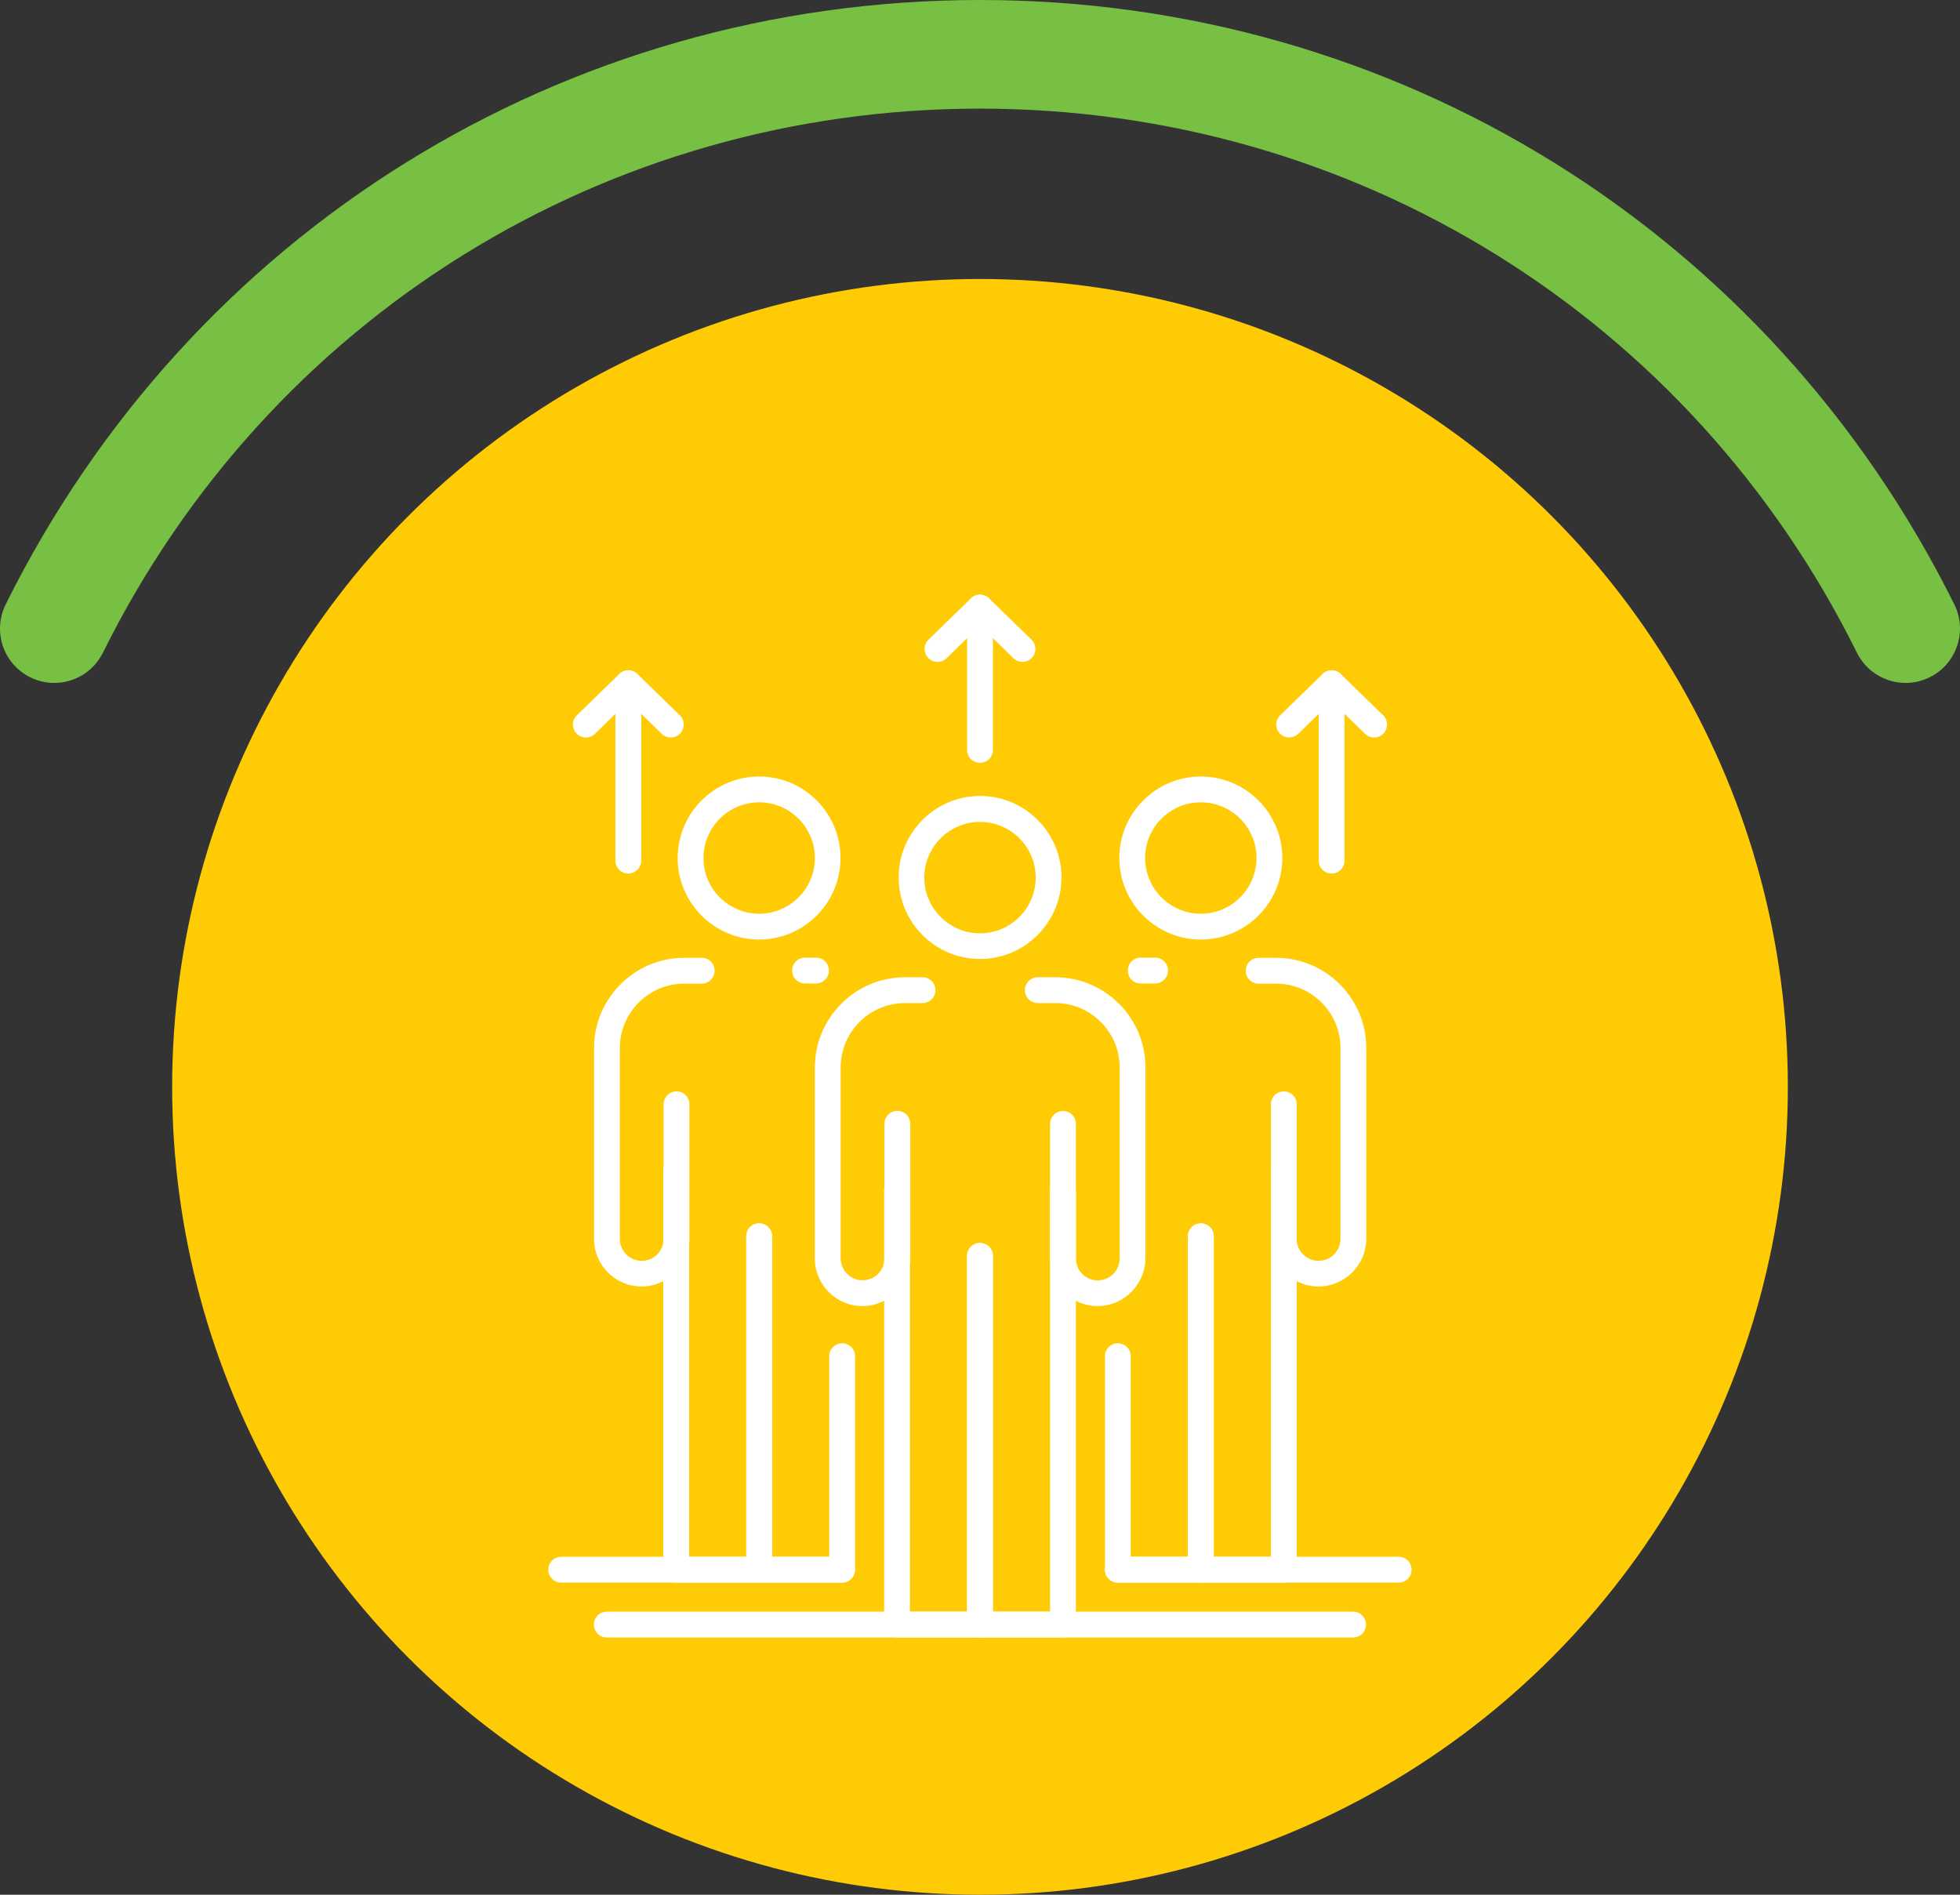 <?xml version="1.0" encoding="utf-8"?>
<!-- Generator: Adobe Illustrator 25.2.1, SVG Export Plug-In . SVG Version: 6.00 Build 0)  -->
<svg version="1.1" id="Layer_1" xmlns="http://www.w3.org/2000/svg" xmlns:xlink="http://www.w3.org/1999/xlink" x="0px" y="0px"
	 viewBox="0 0 120 116" style="enable-background:new 0 0 120 116;" xml:space="preserve">
<rect x="0" y="0" width="120" height="116" fill="#333333" stroke="none"/>
<style type="text/css">
	.st0{fill:#78C043;}
	.st1{fill:#FFCB05;}
	.st2{fill:#FFFFFF;}
</style>
<g>
	<g>
		<path class="st0" d="M3.32,41.81c-0.5,0-1-0.11-1.48-0.35C0.2,40.64-0.47,38.65,0.35,37C11.68,14.18,34.53,0,60,0
			c25.46,0,48.32,14.18,59.65,37c0.82,1.64,0.15,3.64-1.5,4.46c-1.64,0.82-3.64,0.15-4.46-1.5C103.5,19.41,82.92,6.65,60,6.65
			c-22.92,0-43.5,12.76-53.7,33.31C5.72,41.13,4.55,41.81,3.32,41.81z"/>
	</g>
	<circle class="st1" cx="60" cy="66.54" r="49.46"/>
	<g>
		<path class="st2" d="M46.48,96.89H41.4c-0.44,0-0.79-0.35-0.79-0.79V71.65c0-0.44,0.35-0.79,0.79-0.79c0.44,0,0.79,0.35,0.79,0.79
			v23.66h3.5V75.69c0-0.44,0.35-0.79,0.79-0.79c0.44,0,0.79,0.35,0.79,0.79v20.41C47.27,96.54,46.91,96.89,46.48,96.89z"/>
		<path class="st2" d="M39.28,78.76c-1.61,0-2.91-1.31-2.91-2.91V64.16c0-3.04,2.48-5.52,5.52-5.52h1.07c0.44,0,0.79,0.35,0.79,0.79
			s-0.35,0.79-0.79,0.79h-1.07c-2.17,0-3.94,1.77-3.94,3.94v11.69c0,0.74,0.6,1.34,1.34,1.34c0.74,0,1.34-0.6,1.34-1.34v-8.24
			c0-0.44,0.35-0.79,0.79-0.79c0.44,0,0.79,0.35,0.79,0.79v8.24C42.19,77.46,40.88,78.76,39.28,78.76z"/>
		<path class="st2" d="M49.96,60.21h-0.67c-0.44,0-0.79-0.35-0.79-0.79s0.35-0.79,0.79-0.79h0.67c0.44,0,0.79,0.35,0.79,0.79
			S50.39,60.21,49.96,60.21z"/>
		<path class="st2" d="M51.56,96.89h-5.08c-0.44,0-0.79-0.35-0.79-0.79V75.69c0-0.44,0.35-0.79,0.79-0.79
			c0.44,0,0.79,0.35,0.79,0.79v19.62h3.5V83.03c0-0.44,0.35-0.79,0.79-0.79s0.79,0.35,0.79,0.79v13.07
			C52.34,96.54,51.99,96.89,51.56,96.89z"/>
		<path class="st2" d="M46.48,57.52c-2.75,0-4.99-2.24-4.99-4.99c0-2.75,2.24-4.99,4.99-4.99c2.75,0,4.98,2.24,4.98,4.99
			C51.46,55.28,49.23,57.52,46.48,57.52z M46.48,49.12c-1.88,0-3.41,1.53-3.41,3.41c0,1.88,1.53,3.41,3.41,3.41
			c1.88,0,3.41-1.53,3.41-3.41C49.89,50.65,48.36,49.12,46.48,49.12z"/>
		<path class="st2" d="M60,100.25h-5.08c-0.44,0-0.79-0.35-0.79-0.79V72.85c0-0.44,0.35-0.79,0.79-0.79c0.44,0,0.79,0.35,0.79,0.79
			v25.82h3.5V76.89c0-0.44,0.35-0.79,0.79-0.79c0.44,0,0.79,0.35,0.79,0.79v22.57C60.79,99.89,60.44,100.25,60,100.25z"/>
		<path class="st2" d="M52.8,79.96c-1.61,0-2.91-1.31-2.91-2.91V65.35c0-3.04,2.48-5.52,5.52-5.52h1.07c0.44,0,0.79,0.35,0.79,0.79
			c0,0.44-0.35,0.79-0.79,0.79h-1.07c-2.17,0-3.94,1.77-3.94,3.94v11.69c0,0.74,0.6,1.34,1.34,1.34c0.74,0,1.34-0.6,1.34-1.34v-8.24
			c0-0.44,0.35-0.79,0.79-0.79c0.44,0,0.79,0.35,0.79,0.79v8.24C55.71,78.65,54.4,79.96,52.8,79.96z"/>
		<path class="st2" d="M67.2,79.96c-1.61,0-2.91-1.31-2.91-2.91v-8.24c0-0.44,0.35-0.79,0.79-0.79c0.44,0,0.79,0.35,0.79,0.79v8.24
			c0,0.74,0.6,1.34,1.34,1.34c0.74,0,1.34-0.6,1.34-1.34V65.35c0-2.17-1.77-3.94-3.94-3.94h-1.07c-0.44,0-0.79-0.35-0.79-0.79
			c0-0.44,0.35-0.79,0.79-0.79h1.07c3.04,0,5.52,2.48,5.52,5.52v11.69C70.11,78.65,68.81,79.96,67.2,79.96z"/>
		<path class="st2" d="M65.08,100.25H60c-0.44,0-0.79-0.35-0.79-0.79V76.89c0-0.44,0.35-0.79,0.79-0.79c0.44,0,0.79,0.35,0.79,0.79
			v21.78h3.5V72.85c0-0.44,0.35-0.79,0.79-0.79c0.44,0,0.79,0.35,0.79,0.79v26.61C65.87,99.89,65.51,100.25,65.08,100.25z"/>
		<path class="st2" d="M60,58.71c-2.75,0-4.98-2.24-4.98-4.99c0-2.75,2.24-4.99,4.98-4.99c2.75,0,4.99,2.24,4.99,4.99
			C64.98,56.48,62.75,58.71,60,58.71z M60,50.32c-1.88,0-3.41,1.53-3.41,3.41c0,1.88,1.53,3.41,3.41,3.41
			c1.88,0,3.41-1.53,3.41-3.41C63.41,51.85,61.88,50.32,60,50.32z"/>
		<path class="st2" d="M78.6,96.89h-5.08c-0.44,0-0.79-0.35-0.79-0.79V75.69c0-0.44,0.35-0.79,0.79-0.79c0.44,0,0.79,0.35,0.79,0.79
			v19.62h3.5V71.65c0-0.44,0.35-0.79,0.79-0.79c0.44,0,0.79,0.35,0.79,0.79v24.45C79.39,96.54,79.03,96.89,78.6,96.89z"/>
		<path class="st2" d="M80.72,78.76c-1.61,0-2.91-1.31-2.91-2.91v-8.24c0-0.44,0.35-0.79,0.79-0.79c0.44,0,0.79,0.35,0.79,0.79v8.24
			c0,0.74,0.6,1.34,1.34,1.34c0.74,0,1.34-0.6,1.34-1.34V64.16c0-2.17-1.77-3.94-3.94-3.94h-1.07c-0.44,0-0.79-0.35-0.79-0.79
			s0.35-0.79,0.79-0.79h1.07c3.04,0,5.52,2.48,5.52,5.52v11.69C83.64,77.46,82.33,78.76,80.72,78.76z"/>
		<path class="st2" d="M70.72,60.21h-0.88c-0.44,0-0.79-0.35-0.79-0.79s0.35-0.79,0.79-0.79h0.88c0.44,0,0.79,0.35,0.79,0.79
			S71.15,60.21,70.72,60.21z"/>
		<path class="st2" d="M73.52,96.89h-5.08c-0.44,0-0.79-0.35-0.79-0.79V83.03c0-0.44,0.35-0.79,0.79-0.79
			c0.44,0,0.79,0.35,0.79,0.79v12.28h3.5V75.69c0-0.44,0.35-0.79,0.79-0.79c0.44,0,0.79,0.35,0.79,0.79v20.41
			C74.31,96.54,73.96,96.89,73.52,96.89z"/>
		<path class="st2" d="M73.52,57.52c-2.75,0-4.99-2.24-4.99-4.99c0-2.75,2.24-4.99,4.99-4.99c2.75,0,4.99,2.24,4.99,4.99
			C78.51,55.28,76.27,57.52,73.52,57.52z M73.52,49.12c-1.88,0-3.41,1.53-3.41,3.41c0,1.88,1.53,3.41,3.41,3.41
			c1.88,0,3.41-1.53,3.41-3.41C76.93,50.65,75.4,49.12,73.52,49.12z"/>
		<path class="st2" d="M82.85,100.25H37.15c-0.44,0-0.79-0.35-0.79-0.79c0-0.44,0.35-0.79,0.79-0.79h45.69
			c0.44,0,0.79,0.35,0.79,0.79C83.64,99.89,83.28,100.25,82.85,100.25z"/>
		<path class="st2" d="M85.64,96.89H68.44c-0.44,0-0.79-0.35-0.79-0.79c0-0.44,0.35-0.79,0.79-0.79h17.19
			c0.44,0,0.79,0.35,0.79,0.79C86.43,96.54,86.07,96.89,85.64,96.89z"/>
		<path class="st2" d="M51.56,96.89H34.36c-0.44,0-0.79-0.35-0.79-0.79c0-0.44,0.35-0.79,0.79-0.79h17.19
			c0.44,0,0.79,0.35,0.79,0.79C52.34,96.54,51.99,96.89,51.56,96.89z"/>
		<path class="st2" d="M60,46.7c-0.44,0-0.79-0.35-0.79-0.79V37.2c0-0.44,0.35-0.79,0.79-0.79c0.44,0,0.79,0.35,0.79,0.79v8.71
			C60.79,46.35,60.44,46.7,60,46.7z"/>
		<path class="st2" d="M62.6,40.52c-0.2,0-0.4-0.07-0.55-0.22l-2.05-2l-2.05,2c-0.31,0.3-0.81,0.3-1.12-0.02
			c-0.3-0.31-0.3-0.81,0.02-1.12l2.6-2.53c0.31-0.3,0.79-0.3,1.1,0l2.6,2.53c0.31,0.3,0.32,0.8,0.02,1.12
			C63.01,40.44,62.81,40.52,62.6,40.52z"/>
		<path class="st2" d="M81.53,53.48c-0.44,0-0.79-0.35-0.79-0.79V41.83c0-0.44,0.35-0.79,0.79-0.79c0.44,0,0.79,0.35,0.79,0.79
			v10.86C82.32,53.12,81.97,53.48,81.53,53.48z"/>
		<path class="st2" d="M78.93,45.15c-0.21,0-0.41-0.08-0.57-0.24c-0.3-0.31-0.3-0.81,0.02-1.12l2.6-2.53c0.31-0.3,0.79-0.3,1.1,0
			l2.6,2.53c0.31,0.3,0.32,0.8,0.02,1.12c-0.3,0.31-0.8,0.32-1.12,0.02l-2.05-2l-2.05,2C79.33,45.07,79.13,45.15,78.93,45.15z"/>
		<path class="st2" d="M38.47,53.48c-0.44,0-0.79-0.35-0.79-0.79V41.83c0-0.44,0.35-0.79,0.79-0.79c0.44,0,0.79,0.35,0.79,0.79
			v10.86C39.26,53.12,38.9,53.48,38.47,53.48z"/>
		<path class="st2" d="M41.07,45.15c-0.2,0-0.4-0.07-0.55-0.22l-2.05-2l-2.05,2c-0.31,0.3-0.81,0.3-1.12-0.02
			c-0.3-0.31-0.3-0.81,0.02-1.12l2.6-2.53c0.31-0.3,0.79-0.3,1.1,0l2.6,2.53c0.31,0.3,0.32,0.8,0.02,1.12
			C41.48,45.07,41.28,45.15,41.07,45.15z"/>
	</g>
</g>
</svg>
